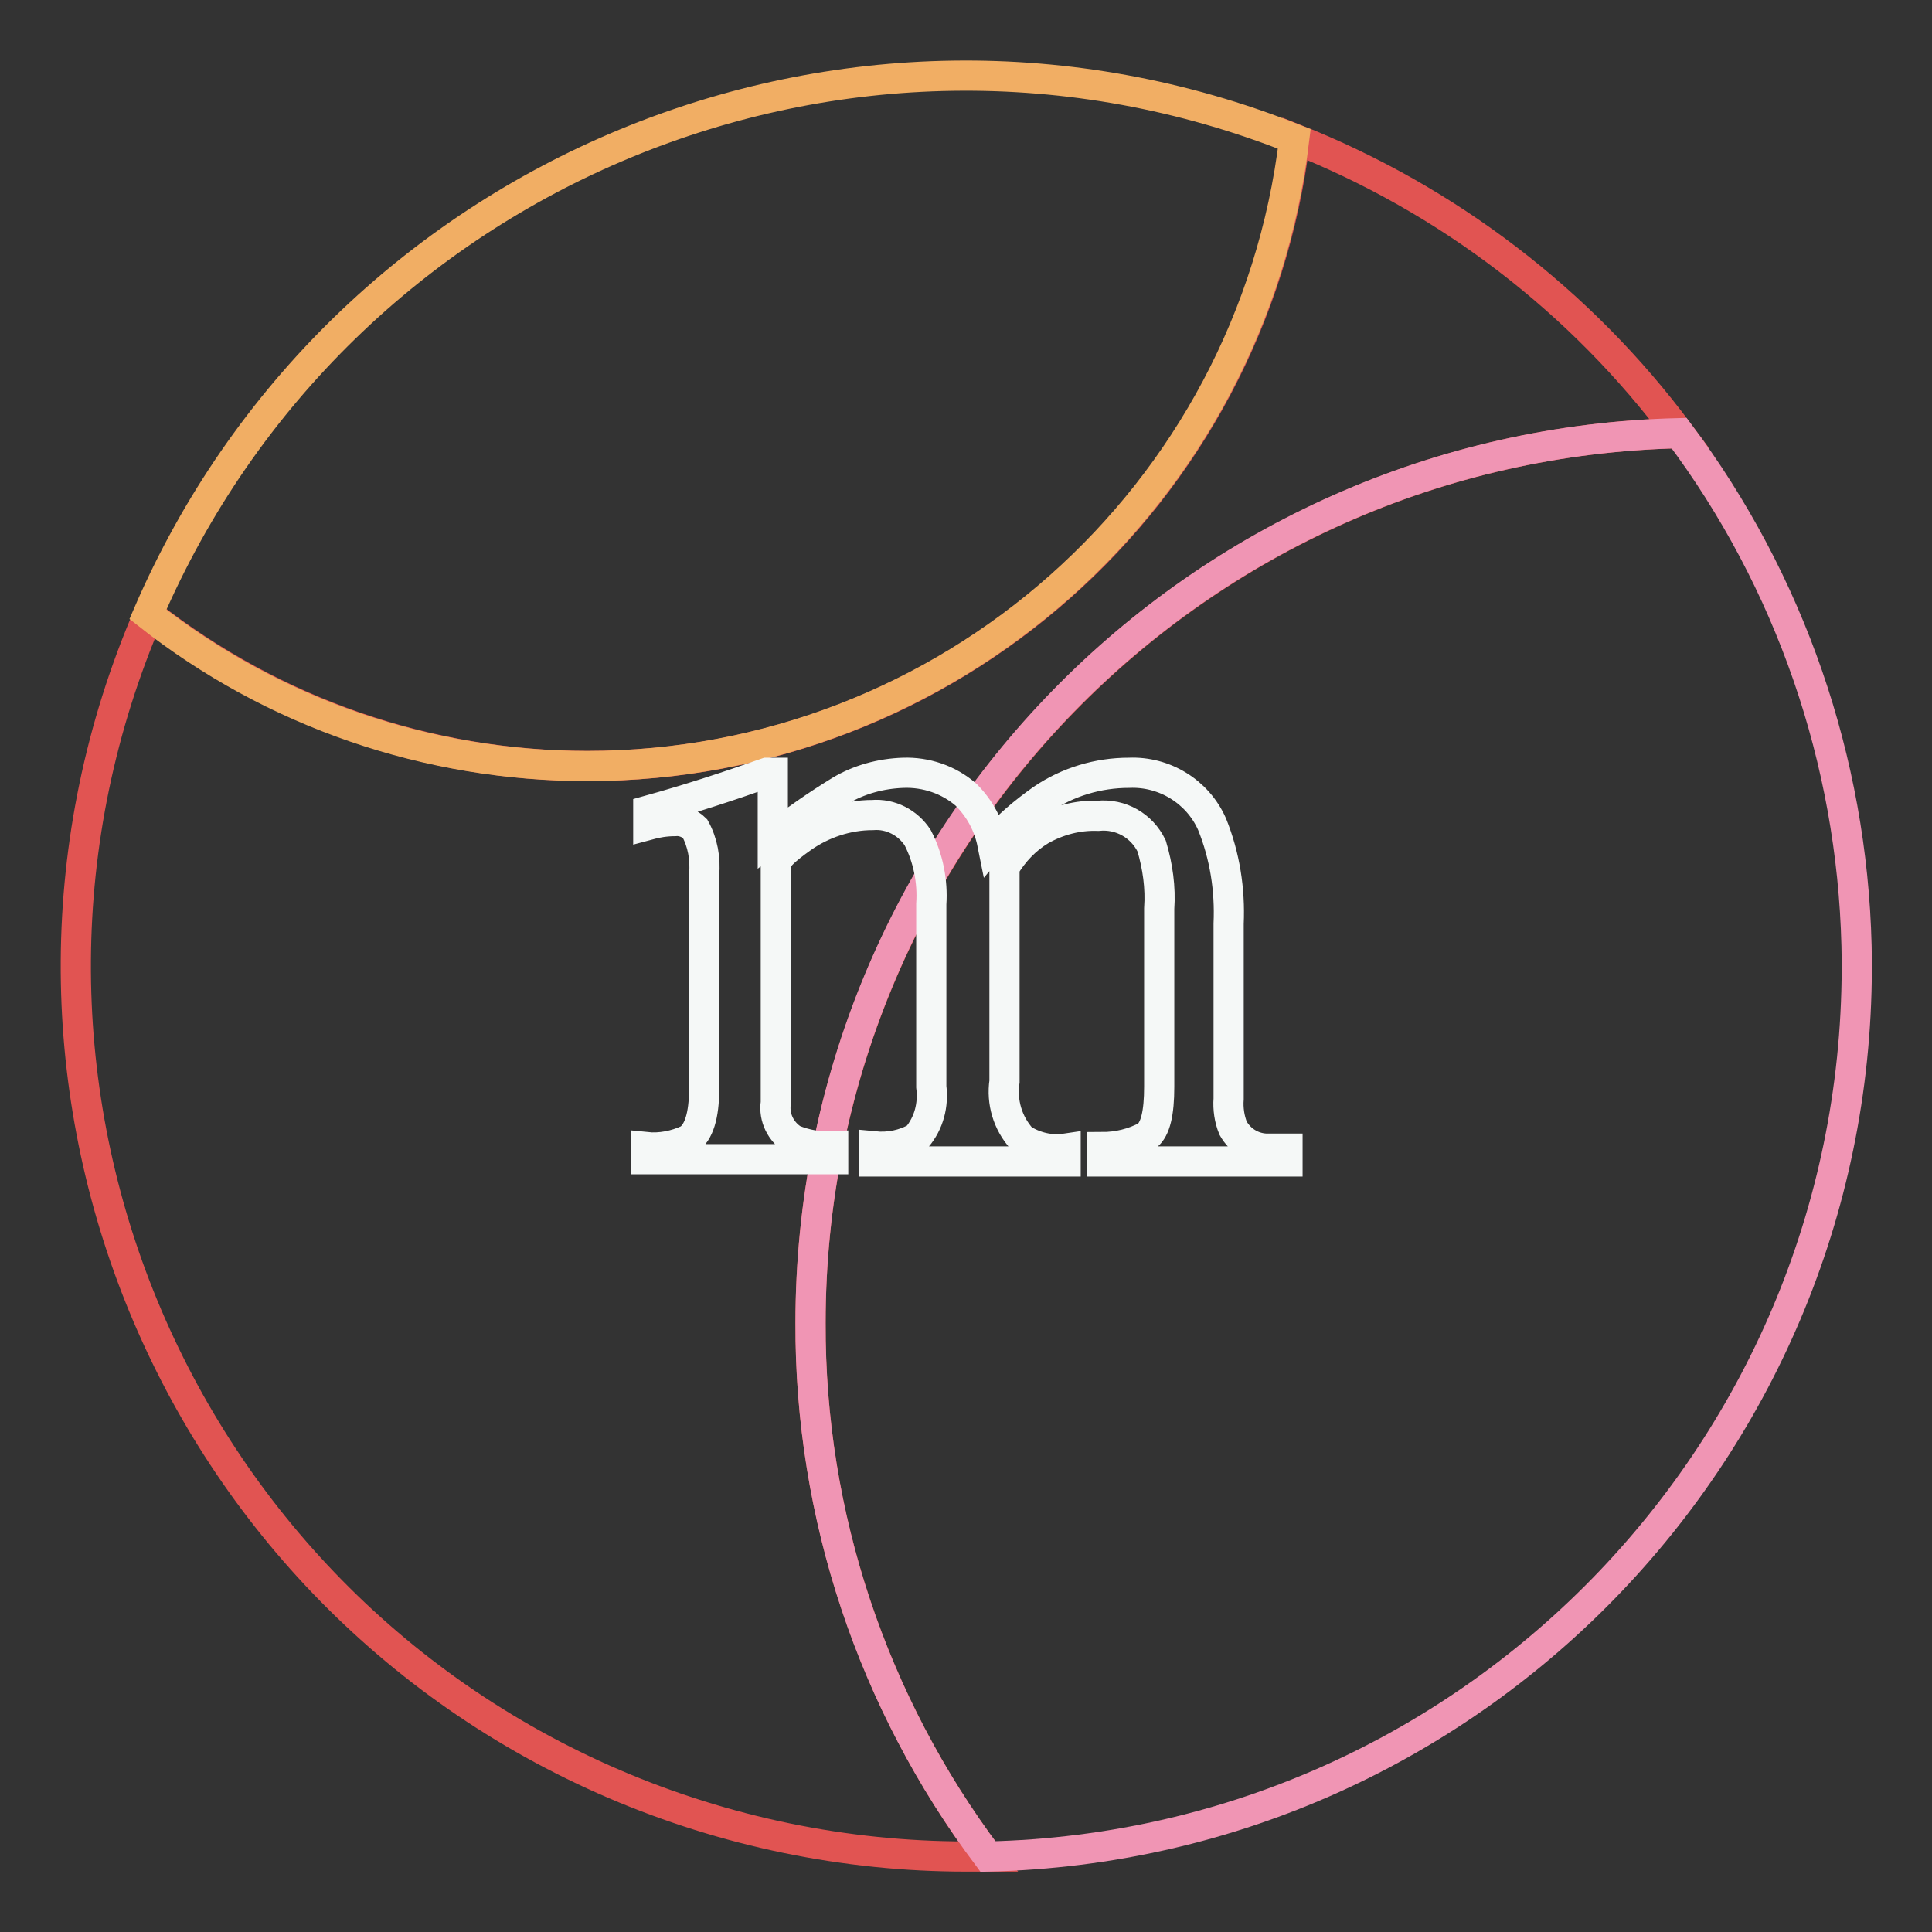 <?xml version="1.0" encoding="utf-8"?>
<!-- Svg Vector Icons : http://www.onlinewebfonts.com/icon -->
<!DOCTYPE svg PUBLIC "-//W3C//DTD SVG 1.1//EN" "http://www.w3.org/Graphics/SVG/1.1/DTD/svg11.dtd">
<svg version="1.1" xmlns="http://www.w3.org/2000/svg" xmlns:xlink="http://www.w3.org/1999/xlink" x="0px" y="0px" viewBox="0 0 256 256" enable-background="new 0 0 256 256" xml:space="preserve">
<rect x="0" y="0" width="256" height="256" fill="#333333" stroke="none"/>
<g> <path stroke-width="4" fill-opacity="0" stroke="#e15452"  d="M107.4,175.3c0-64,51.1-116.4,115.1-117.9c-13-17.5-30.7-31-50.9-39c-5.7,47.4-45.9,83.1-93.7,83.1 c-21.1,0-41.6-7.1-58.2-20.1c-25.8,59.9,1.9,129.3,61.7,155c14.7,6.3,30.6,9.6,46.6,9.6h2.9C115.6,225.6,107.3,200.7,107.4,175.3z" /> <path stroke-width="4" fill-opacity="0" stroke="#f095b4"  d="M107.4,175.3c-0.1,25.5,8.2,50.3,23.5,70.7c65.1-1.5,116.6-55.6,115.1-120.7c-0.6-24.5-8.8-48.3-23.5-67.9 C158.4,58.9,107.4,111.2,107.4,175.3L107.4,175.3z"/> <path stroke-width="4" fill-opacity="0" stroke="#f1ae64"  d="M171.5,18.4c-59.3-23.6-126.6,4.3-151.9,63c16.6,13.1,37.1,20.1,58.2,20.1 C125.6,101.5,165.8,65.8,171.5,18.4z"/> <path stroke-width="4" fill-opacity="0" stroke="#f5f8f7"  d="M93.3,144.3v-28.4c0.2-2.1-0.2-4.3-1.2-6.1c-0.7-0.7-1.7-1.1-2.7-1c-1.2,0-2.4,0.2-3.5,0.5v-1.9 c5.4-1.5,10.6-3.2,15.7-5h0.8v8.6c2.8-2.2,5.8-4.3,8.9-6.2c2.5-1.5,5.4-2.3,8.4-2.4c3-0.1,6,0.9,8.3,2.9c1.8,1.8,3,4,3.5,6.5 c1.9-2.3,4.2-4.2,6.6-5.9c3.4-2.3,7.4-3.5,11.5-3.5c4.7-0.2,9.1,2.5,11,6.8c1.7,4.2,2.4,8.7,2.2,13.2v23.2 c-0.1,1.3,0.1,2.7,0.6,3.9c0.9,1.6,2.5,2.6,4.3,2.7h2.9v1.7H146V152c2.1,0,4.2-0.5,6-1.5c1.1-0.9,1.6-3,1.6-6.5v-23.6 c0.2-2.8-0.2-5.6-1-8.3c-1.3-2.7-4.1-4.3-7.1-4c-2.7-0.1-5.3,0.6-7.6,1.9c-2,1.2-3.6,2.9-4.8,4.9v28.4c-0.4,2.7,0.4,5.5,2.3,7.6 c1.7,1.1,3.8,1.6,5.8,1.3v1.7h-25.4v-2c2,0.2,4-0.2,5.7-1.2c1.6-1.9,2.2-4.3,1.9-6.7v-24.2c0.2-3-0.4-6.1-1.8-8.8 c-1.3-2-3.6-3.2-6-3c-3.3,0-6.6,1.1-9.3,3c-2.4,1.7-3.5,2.8-3.5,3.5v31.6c-0.3,2,0.7,3.9,2.3,4.9c1.7,0.7,3.5,1,5.3,0.9v1.7H85.6 V152c1.9,0.2,3.9-0.2,5.6-1C92.6,150.1,93.3,147.8,93.3,144.3L93.3,144.3z"/></g>
</svg>